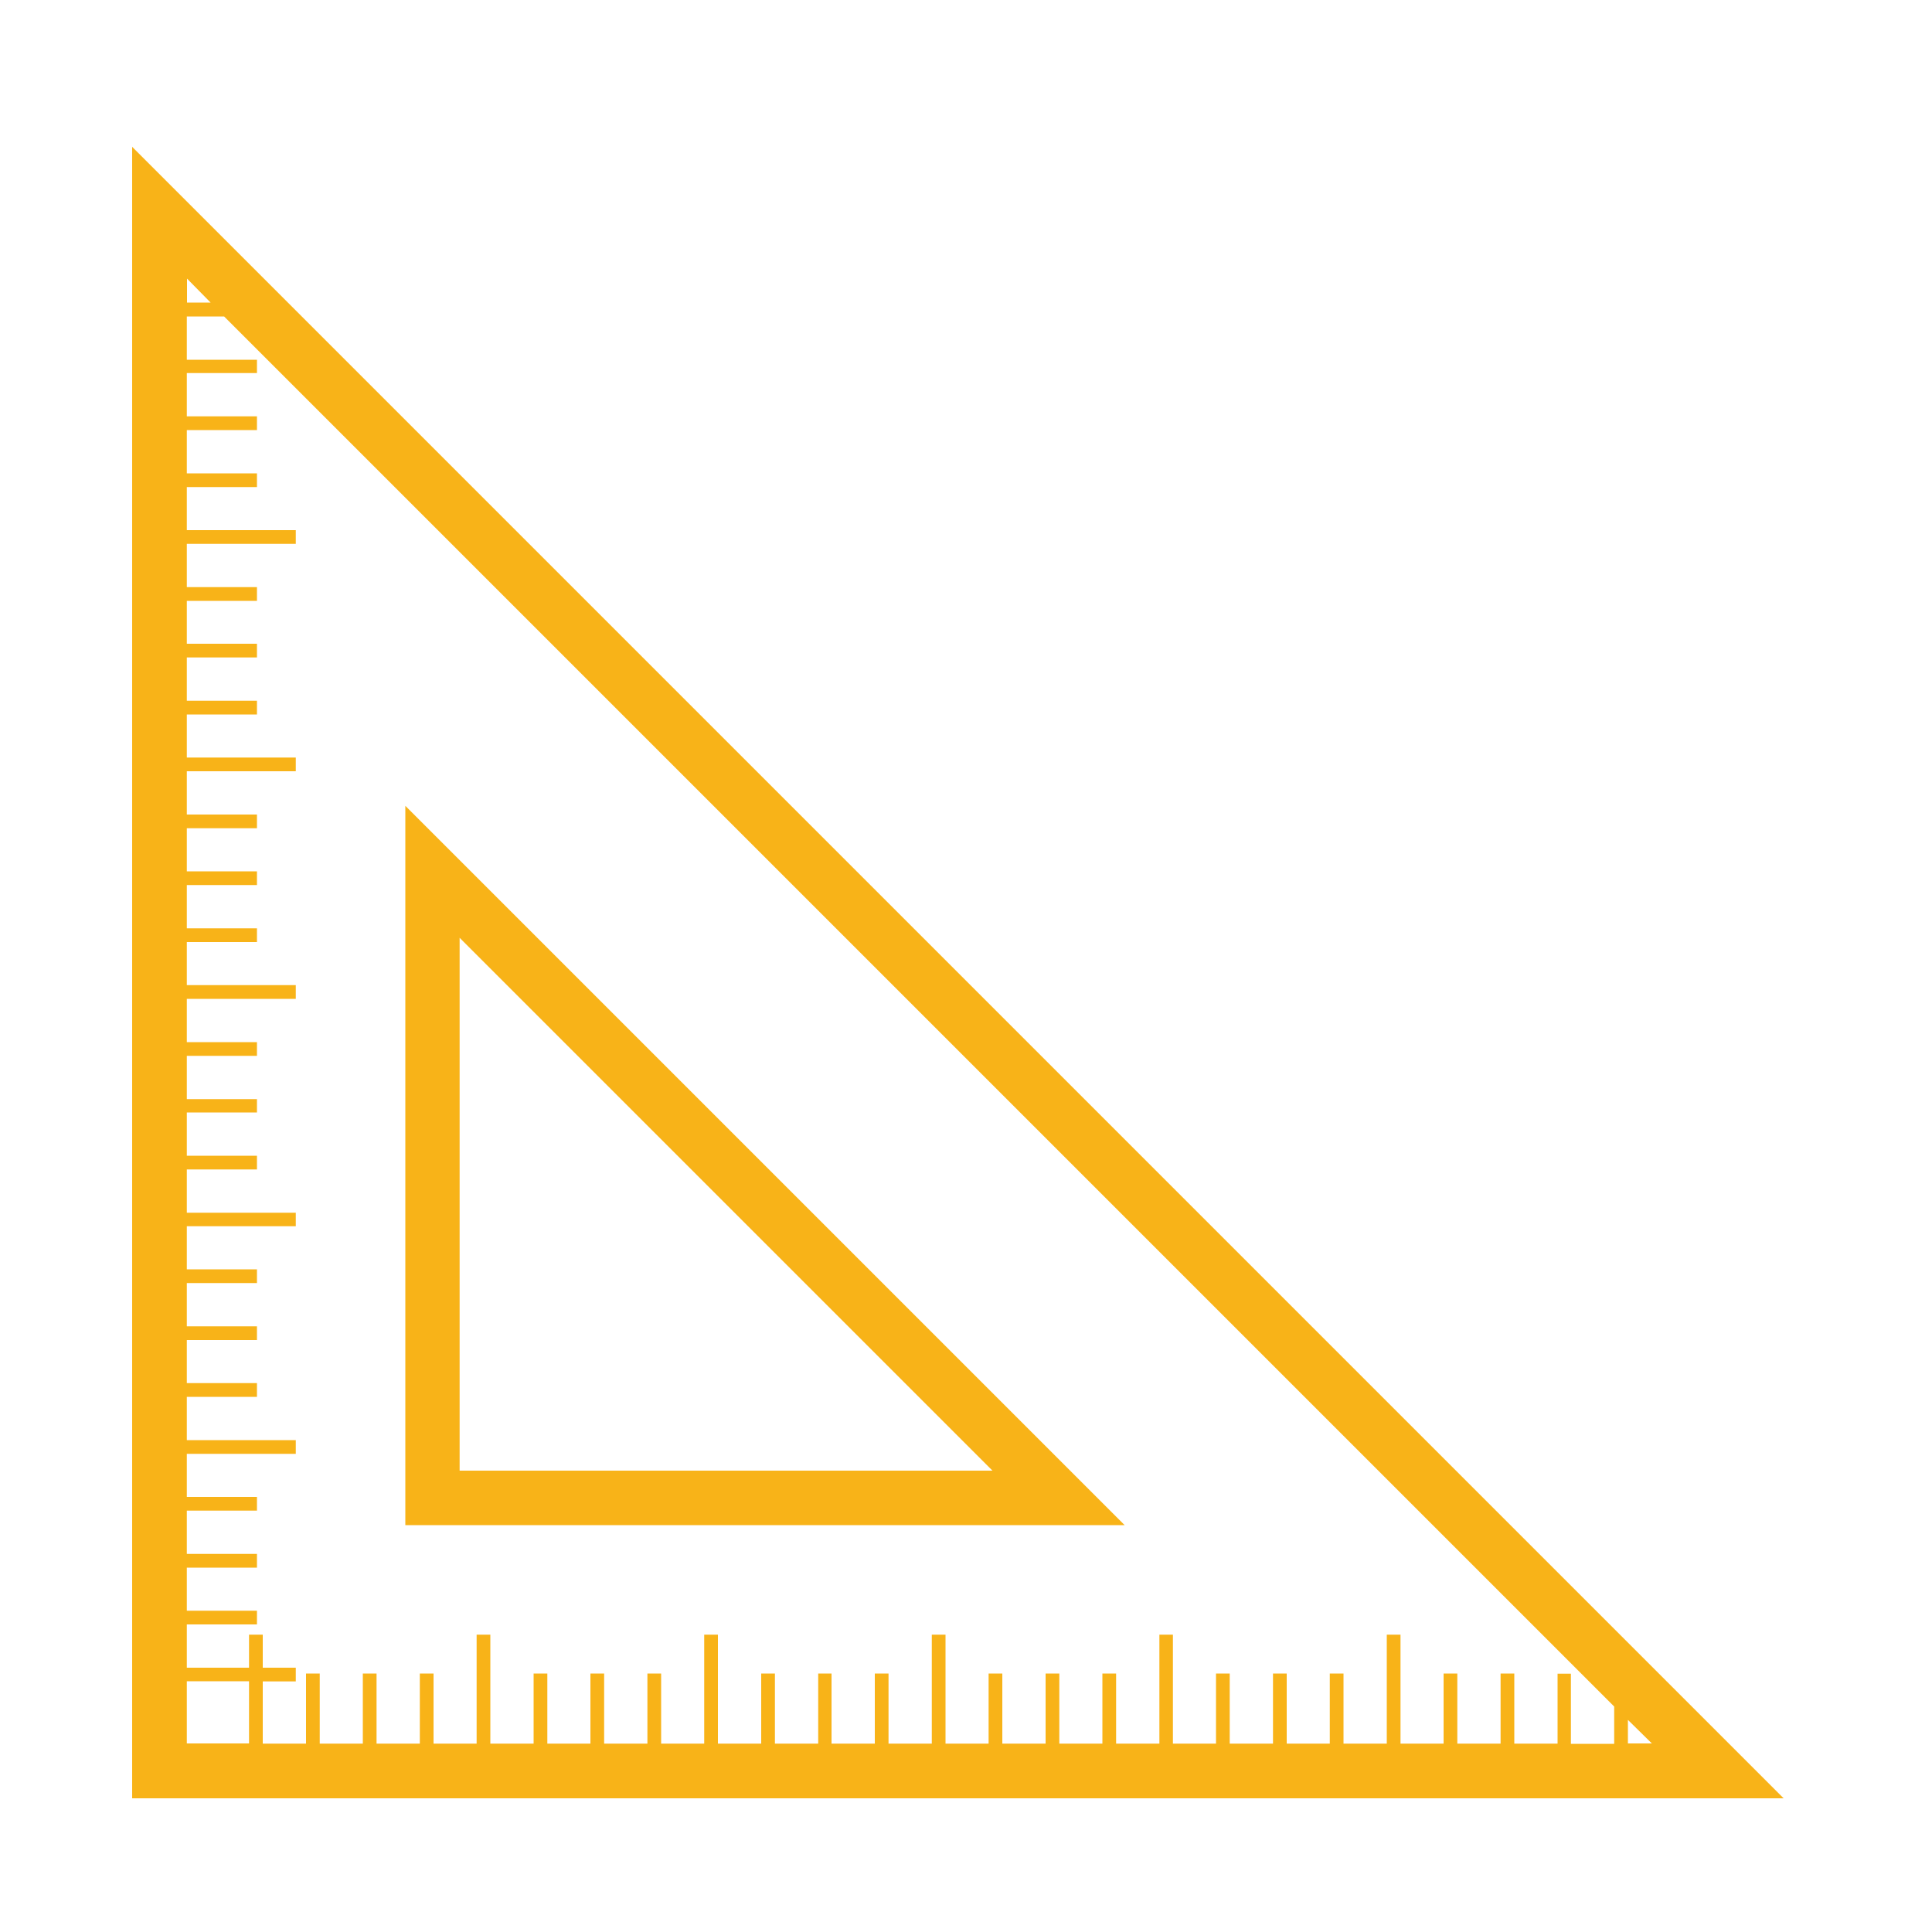 <?xml version="1.0" encoding="UTF-8"?>
<svg id="Layer_1" xmlns="http://www.w3.org/2000/svg" viewBox="0 0 100 100">
  <defs>
    <style>
      .cls-1 {
        fill: #f8b318;
      }
    </style>
  </defs>
  <path class="cls-1" d="M6.84,7.6v85.48h85.48L6.84,7.6ZM80.62,86.62v3.63h-2.24v-3.63h-.71v3.63h-2.24v-3.63h-.71v3.63h-2.23v-5.64h-.71v5.64h-2.24v-3.63h-.71v3.63h-2.23v-3.63h-.71v3.63h-2.24v-3.63h-.71v3.63h-2.23v-5.64h-.7v5.64h-2.24v-3.63h-.71v3.63h-2.23v-3.63h-.71v3.63h-2.24v-3.63h-.71v3.63h-2.23v-5.64h-.71v5.64h-2.24v-3.63h-.71v3.63h-2.24v-3.63h-.69v3.63h-2.24v-3.63h-.71v3.63h-2.24v-5.64h-.71v5.64h-2.23v-3.63h-.71v3.63h-2.24v-3.63h-.71v3.63h-2.23v-3.63h-.71v3.63h-2.24v-5.64h-.71v5.64h-2.23v-3.63h-.71v3.63h-2.24v-3.63h-.71v3.63h-2.23v-3.63h-.71v3.63h-2.24v-3.22h1.71v-.71h-1.71v-1.71h-.71v1.71h-3.22v-2.24h3.63v-.71h-3.63v-2.23h3.63v-.71h-3.63v-2.24h3.63v-.71h-3.63v-2.23h5.64v-.71h-5.64v-2.24h3.63v-.71h-3.63v-2.23h3.63v-.71h-3.63v-2.24h3.63v-.71h-3.63v-2.23h5.64v-.7h-5.64v-2.24h3.63v-.71h-3.63v-2.24h3.63v-.69h-3.63v-2.24h3.63v-.71h-3.63v-2.24h5.64v-.71h-5.64v-2.23h3.63v-.71h-3.63v-2.24h3.63v-.71h-3.63v-2.23h3.63v-.71h-3.63v-2.24h5.64v-.71h-5.64v-2.23h3.63v-.71h-3.63v-2.24h3.63v-.71h-3.63v-2.22h3.63v-.71h-3.63v-2.24h5.64v-.71h-5.64v-2.23h3.63v-.71h-3.63v-2.24h3.63v-.71h-3.63v-2.24h3.63v-.69h-3.63v-2.24h1.93l71.95,71.95v1.93h-2.24v-3.63h-.69ZM84.26,89.02l1.24,1.22h-1.24v-1.22ZM10.9,15.66h-1.22v-1.24l1.22,1.24ZM9.67,87.02h3.22v3.22h-3.22v-3.22Z"/>
  <path class="cls-1" d="M20.98,78.94h37.23L20.98,41.71v37.23ZM23.79,48.54l27.58,27.58h-27.58v-27.58Z"/>
</svg>